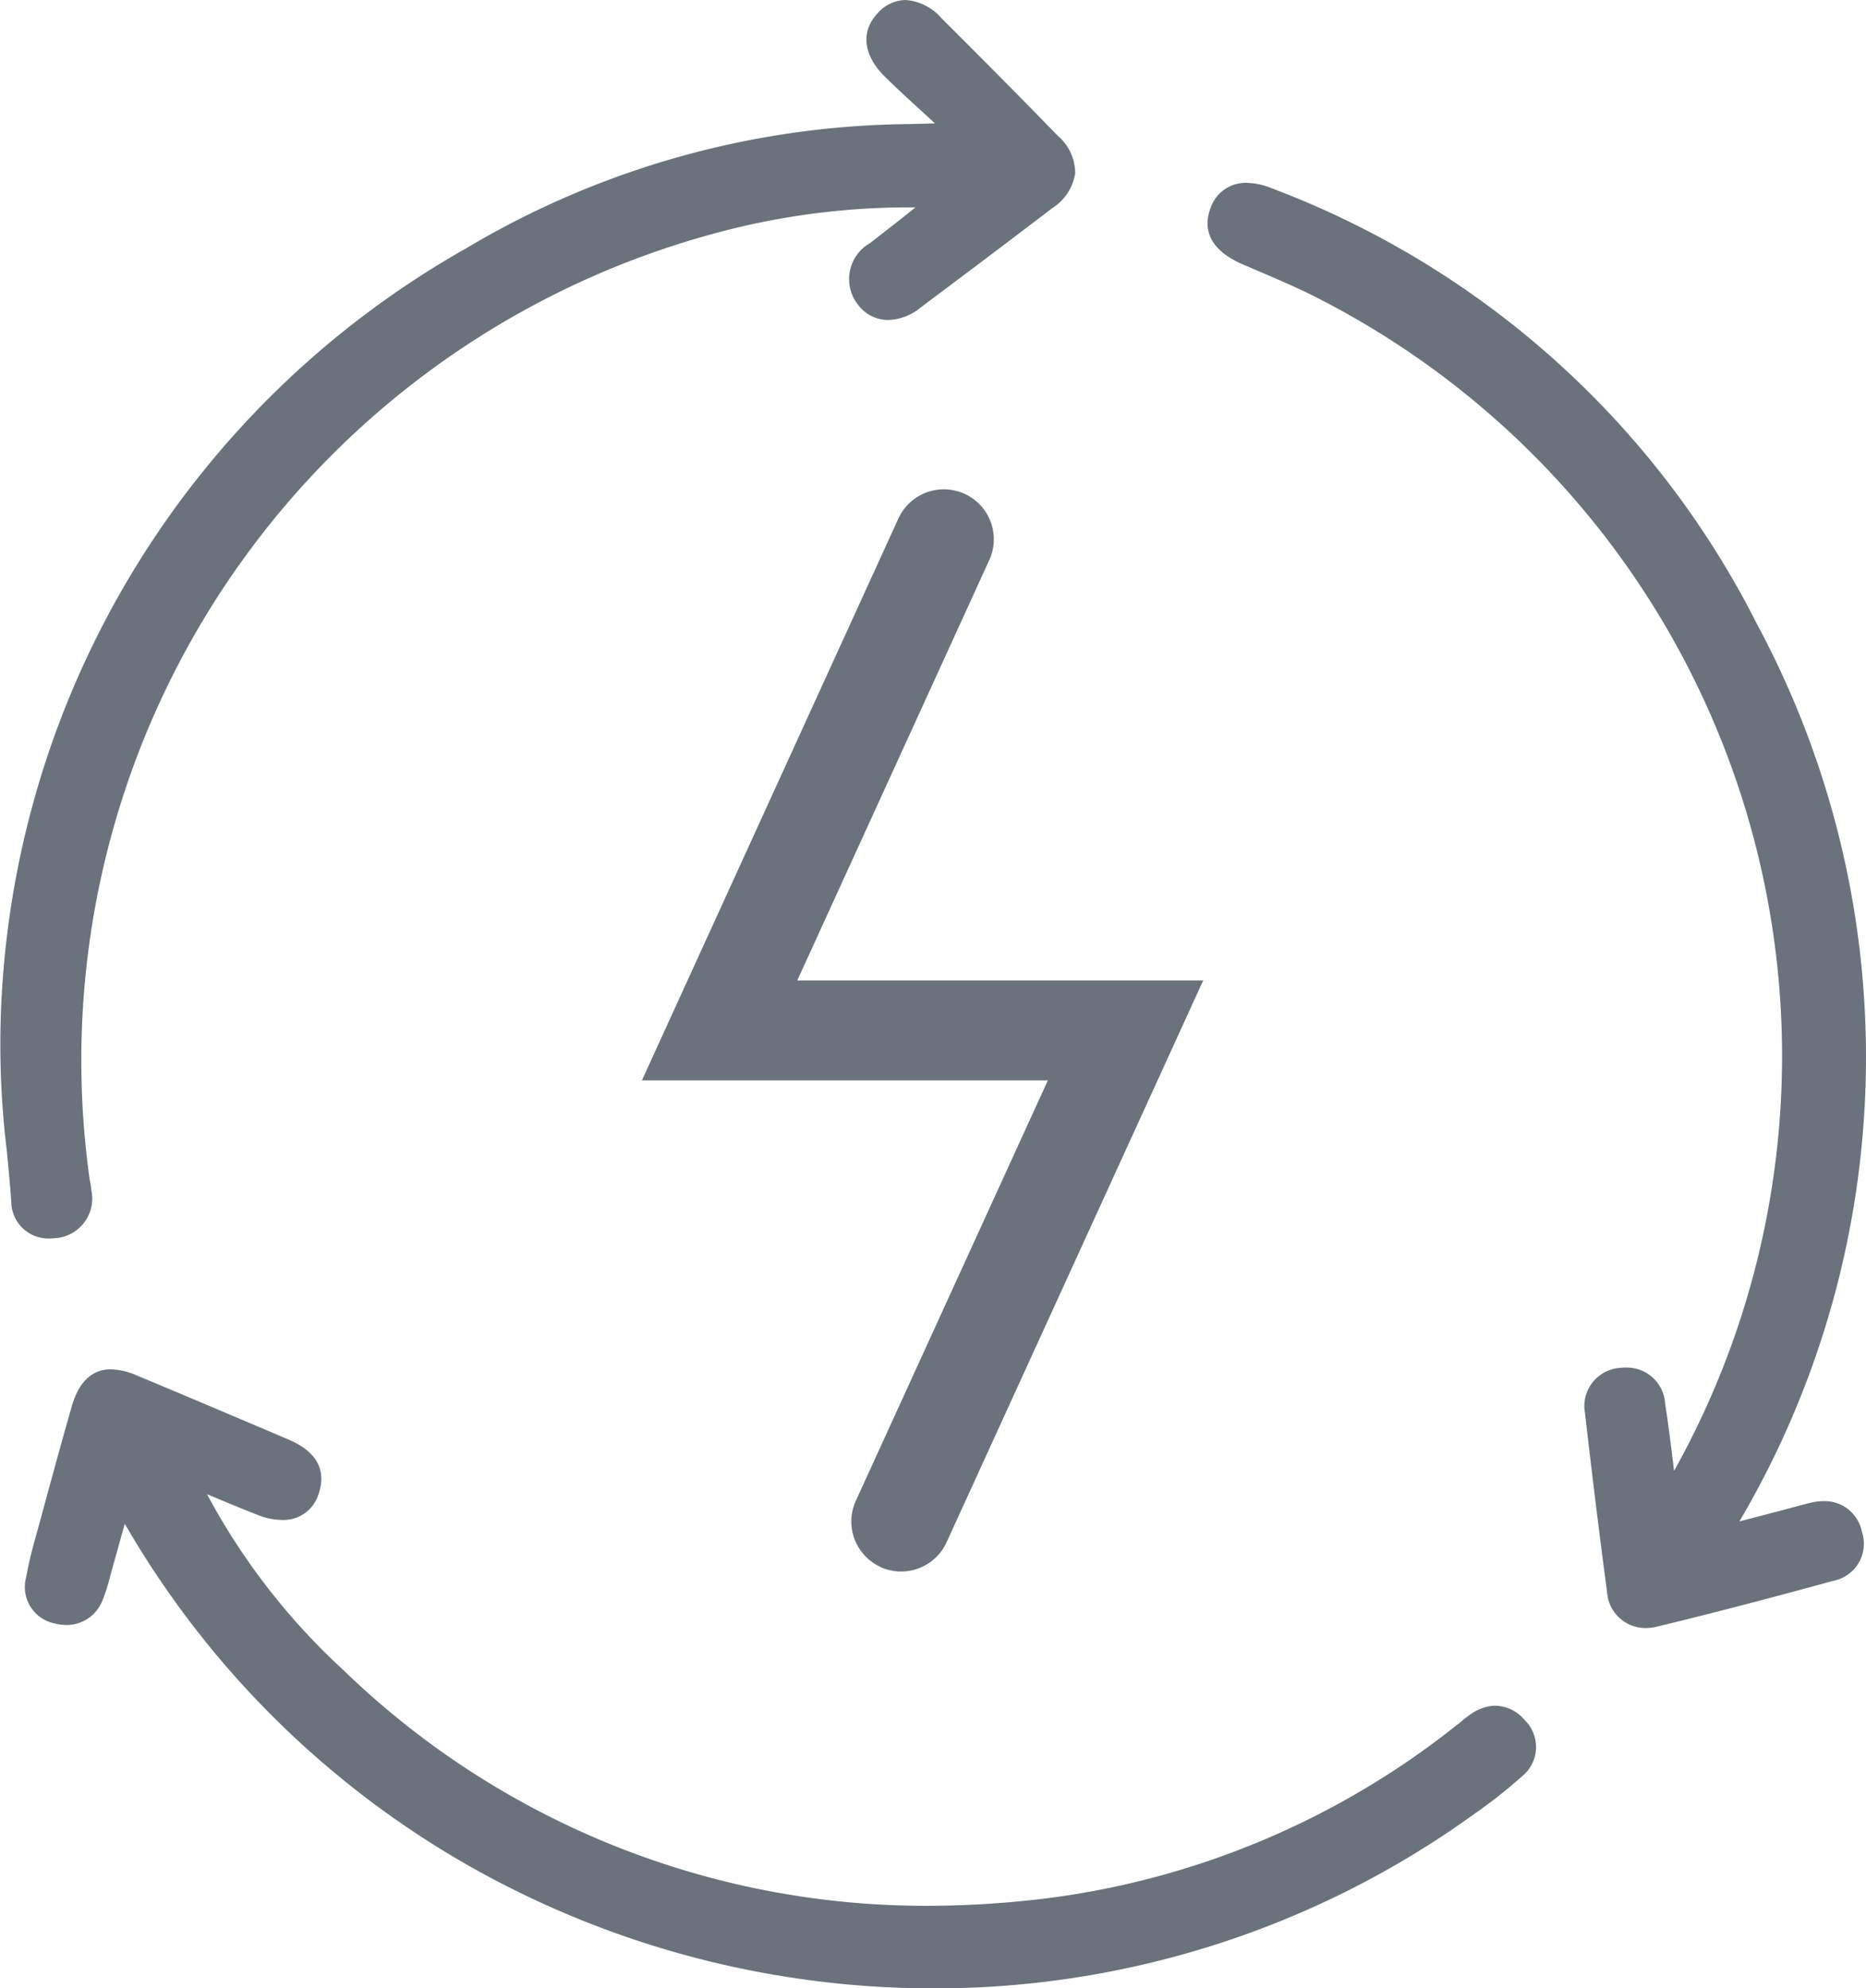<svg id="Group_18655" data-name="Group 18655" xmlns="http://www.w3.org/2000/svg" xmlns:xlink="http://www.w3.org/1999/xlink" width="42.289" height="45.069" viewBox="0 0 42.289 45.069">
  <defs>
    <clipPath id="clip-path">
      <path id="Path_10838" data-name="Path 10838" d="M0,0H42.289V45.069H0Z" fill="none"/>
    </clipPath>
  </defs>
  <g id="Mask_Group_27" data-name="Mask Group 27" clip-path="url(#clip-path)">
    <path id="Path_10837" data-name="Path 10837" d="M42.2,34.733a.855.855,0,0,1-.65,1.1c-1.175.321-2.57.695-4,1.039a1.122,1.122,0,0,1-.261.032.874.874,0,0,1-.869-.827c-.167-1.242-.329-2.567-.5-4.05a.867.867,0,0,1,.771-1.018A1.205,1.205,0,0,1,36.863,31a.868.868,0,0,1,.874.819c.073.465.131.937.192,1.437l.01.085A19.286,19.286,0,0,0,29.879,6.765c-.411-.213-.849-.4-1.272-.583-.156-.067-.312-.134-.468-.2-.9-.4-.821-.97-.7-1.278a.837.837,0,0,1,.811-.559,1.588,1.588,0,0,1,.579.126A20.348,20.348,0,0,1,39.82,14.15a20.738,20.738,0,0,1-.389,20.318l-.011.019,1.086-.284.17-.046c.125-.034.255-.07.388-.1a1.309,1.309,0,0,1,.269-.03.859.859,0,0,1,.864.7M1.308,28.061a.9.9,0,0,0,.763-1.077c-.006-.067-.017-.131-.028-.191-.006-.033-.012-.067-.017-.1A19.415,19.415,0,0,1,16.84,5.128,16.822,16.822,0,0,1,20.575,4.7h.171c-.225.185-.453.363-.677.536l-.352.275A.938.938,0,0,0,19.439,6.9a.856.856,0,0,0,.691.354,1.211,1.211,0,0,0,.722-.274c1.2-.9,2.121-1.593,2.982-2.252a1.154,1.154,0,0,0,.533-.8,1.125,1.125,0,0,0-.4-.856c-.827-.85-1.687-1.72-2.629-2.658A1.193,1.193,0,0,0,20.521,0a.861.861,0,0,0-.631.3c-.393.42-.326.962.177,1.451.305.3.621.586.956.893l.167.153c-.2.006-.4.012-.6.016A19.942,19.942,0,0,0,10.57,5.626,20.766,20.766,0,0,0,.022,22.929,19.976,19.976,0,0,0,.156,26.1c.036.374.073.761.1,1.14a.839.839,0,0,0,.869.833,1.179,1.179,0,0,0,.181-.014M33.9,38.663a1.01,1.01,0,0,0-.551.181,2.485,2.485,0,0,0-.229.175c-.033.027-.065.054-.1.08a18.7,18.7,0,0,1-9.254,3.926A22.24,22.24,0,0,1,21,43.2,18.955,18.955,0,0,1,7.777,37.852,15,15,0,0,1,4.692,33.87c.373.156.757.317,1.14.467a1.545,1.545,0,0,0,.559.117.83.83,0,0,0,.83-.592c.183-.546-.047-.96-.683-1.231l-.566-.241c-.941-.4-1.914-.813-2.874-1.212a1.55,1.55,0,0,0-.587-.139c-.645,0-.833.659-.895.875-.246.864-.485,1.741-.708,2.565l-.058.213c-.1.347-.194.705-.259,1.068A.841.841,0,0,0,1.243,36.8a1.113,1.113,0,0,0,.268.035.875.875,0,0,0,.822-.585,3.928,3.928,0,0,0,.16-.508c.015-.055.029-.11.045-.165.093-.329.185-.659.286-1.023l0-.016c.023.036.044.071.065.107a20.994,20.994,0,0,0,7.9,7.74,21.35,21.35,0,0,0,10.362,2.687h0a20.874,20.874,0,0,0,12.215-3.921,11.826,11.826,0,0,0,1.132-.89.853.853,0,0,0,.052-1.275.876.876,0,0,0-.657-.32M19.952,35.52a1.132,1.132,0,0,0,1.5-.56l5.816-12.735h-9.2l4.352-9.53a1.132,1.132,0,0,0-2.06-.941L14.548,24.489h9.2l-4.352,9.53a1.132,1.132,0,0,0,.56,1.5" transform="translate(0)" fill="#6a727b"/>
  </g>
</svg>
